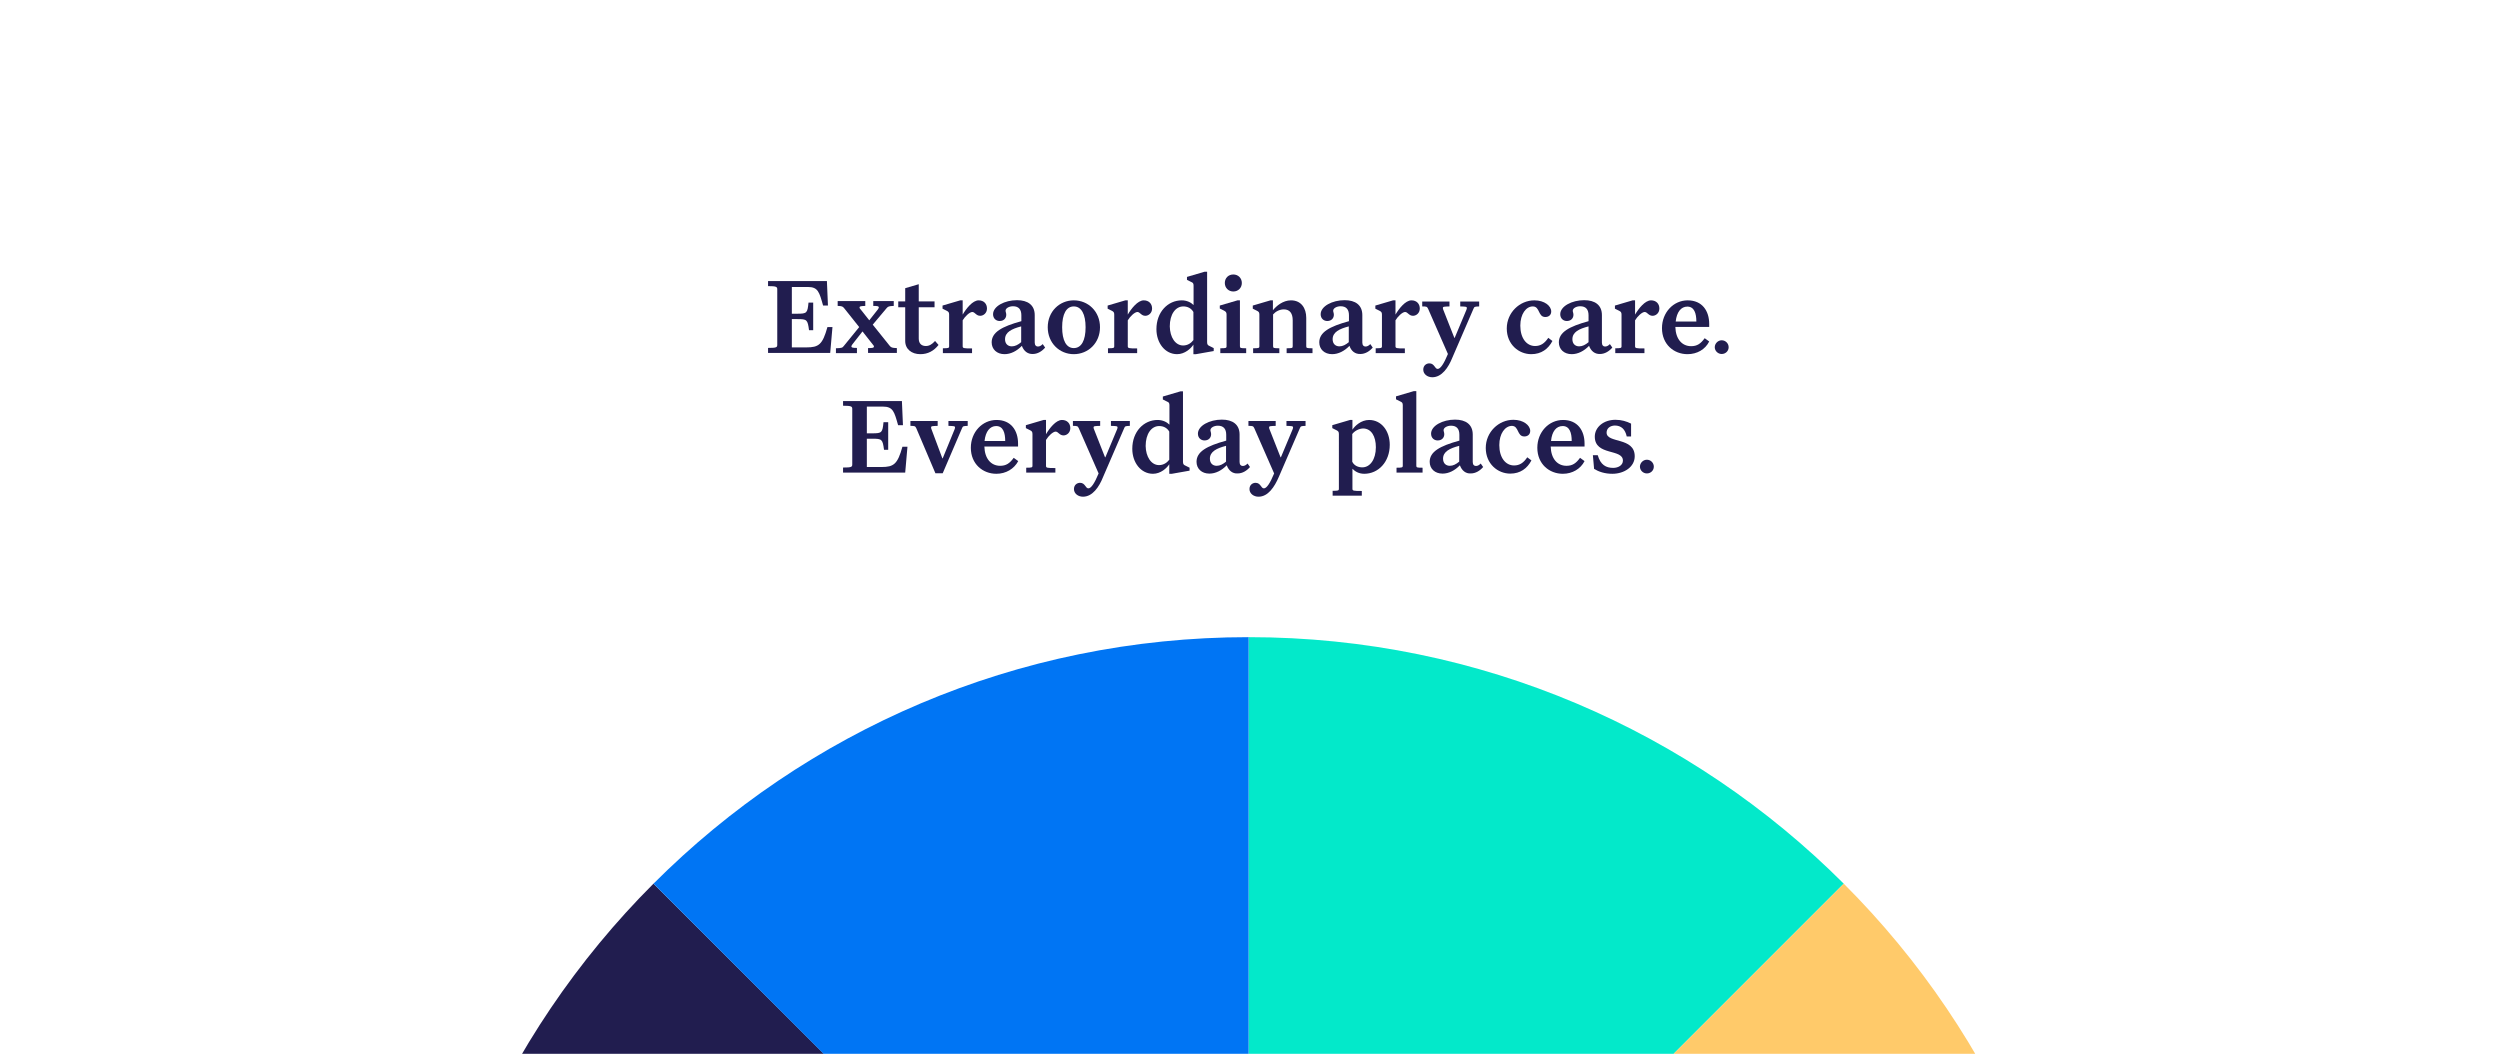 <?xml version="1.0" encoding="utf-8"?>
<!-- Generator: Adobe Illustrator 27.3.1, SVG Export Plug-In . SVG Version: 6.00 Build 0)  -->
<svg version="1.1" id="Layer_1" xmlns="http://www.w3.org/2000/svg" xmlns:xlink="http://www.w3.org/1999/xlink" x="0px" y="0px"
	 viewBox="0 0 1440 607" style="enable-background:new 0 0 1440 607;" xml:space="preserve">
<style type="text/css">
	.st0{enable-background:new    ;}
	.st1{fill:#211D4F;}
	.st2{clip-path:url(#SVGID_00000173134192689850485410000011112483329950002589_);}
	.st3{fill:#03E9CA;}
	.st4{fill:#FFCA6A;}
	.st5{fill:#0075F4;}
</style>
<g>
	<g>
		<g class="st0">
			<path class="st1" d="M476.9,176h-2.8c-2.2-7.8-2.9-10.7-8.8-10.7h-9.2v15.4h3.2c5.5,0,5.8-0.4,6.4-6.4h2.7v15.9H466
				c-0.8-6.1-1.2-6.4-6.7-6.4h-3.2v16.3h8.4c7.1,0,9.3-1.6,12.1-11.7h2.9l-1.3,14.9h-35.8v-2.9c4.8,0,5.3-0.3,5.3-1.8v-32
				c0-1.4-0.6-1.8-5.3-1.8v-2.9h33.9L476.9,176z"/>
			<path class="st1" d="M493.7,203.4h-12.2v-2.8c3.1-0.1,3.8-0.2,4.6-1.4l8.8-10.8l-8.6-10.8c-0.9-1.1-1.2-1.3-3.8-1.4v-2.8h15.9
				v2.8c-2.6,0.1-3.3,0.2-3.3,0.9c0,0.4,0.2,0.8,0.7,1.2l4.9,6.2l4.9-6.2c0.4-0.6,0.6-0.9,0.6-1.2c0-0.7-0.6-0.9-3.2-0.9v-2.8h11.8
				v2.8c-2.8,0.1-3.3,0.3-4.2,1.4l-7.9,9.4l9.7,12.1c0.9,1.1,1.4,1.3,4.2,1.4v2.8H500v-2.8c2.7,0,3.4-0.2,3.4-0.9
				c0-0.3-0.2-0.7-0.7-1.2l-5.9-7.5l-5.8,7.4c-0.4,0.6-0.6,0.9-0.6,1.2c0,0.7,0.6,0.9,3.2,0.9v3L493.7,203.4L493.7,203.4z"/>
			<path class="st1" d="M530.1,204c-5,0-8.7-2.9-8.7-7.6V177h-4v-3.4h4V166l7.8-2.3v9.9h9.1v3.4h-9.1v18c0,2.9,1.6,4.3,4.1,4.3
				c1.9,0,3.5-0.9,5.3-2.9l2,2.3C537.9,202.1,534.5,204,530.1,204z"/>
			<path class="st1" d="M559.9,203.4h-16.8v-2.8c3.2,0,3.6-0.1,3.6-1.2v-18.2c0-1.3-0.4-1.7-1.4-2.2l-2.4-1.2V176l10.2-3h1.4v8.2
				c2-3.4,5.7-8.2,9.2-8.2c3,0,4.8,2,4.8,4.7s-2.1,4.2-3.9,4.2c-2.4,0-3-2.2-4.6-2.2c-1.6,0.1-4.1,2.5-5.5,4.8v14.9
				c0,1.2,0.5,1.3,5.4,1.3V203.4z"/>
			<path class="st1" d="M588.6,199.2c-2.9,3-6.4,4.8-10,4.8c-4.4,0-7.4-2.8-7.4-6.8c0-5.8,5.8-9.1,17.1-12.2v-3.4
				c0-3.4-1.6-5.2-4.8-5.2c-2.2,0-4.3,1.1-4.3,2.6c0,0.6,0.4,1.3,0.4,2.3c0,2-1.4,3.6-3.8,3.6c-2,0-3.8-1.4-3.8-3.9
				c0-4.6,6.7-8.1,13.8-8.1c6.2,0,10.2,2.8,10.2,8.6v15.8c0,1.6,0.8,2.3,1.8,2.3s1.8-0.4,2.8-1.4l1.4,2c-1.8,2.1-4.3,3.7-7.1,3.7
				C591.9,204,589.7,202.2,588.6,199.2z M578.9,195.4c0,2.7,1.7,4.1,3.9,4.1c1.9,0,3.6-0.9,5.4-2.4V188
				C582.8,189.4,578.9,191.3,578.9,195.4z"/>
			<path class="st1" d="M618.5,173c8.3,0,15.1,6.4,15.1,15.5s-6.8,15.5-15.1,15.5c-8.2,0-15-6.4-15-15.5S610.3,173,618.5,173z
				 M618.5,176.5c-4.3,0-6.7,4.4-6.7,12s2.4,12,6.7,12c4.4,0,6.8-4.4,6.8-12C625.3,181,622.9,176.5,618.5,176.5z"/>
			<path class="st1" d="M655,203.4h-16.8v-2.8c3.2,0,3.6-0.1,3.6-1.2v-18.2c0-1.3-0.4-1.7-1.4-2.2l-2.4-1.2V176l10.2-3h1.4v8.2
				c2-3.4,5.7-8.2,9.2-8.2c3,0,4.8,2,4.8,4.7s-2.1,4.2-3.9,4.2c-2.4,0-3-2.2-4.6-2.2c-1.6,0.1-4.1,2.5-5.5,4.8v14.9
				c0,1.2,0.5,1.3,5.4,1.3V203.4z"/>
			<path class="st1" d="M688.9,204h-1.5v-5.5c-1.4,2.2-4.9,5.5-9.4,5.5c-6.9,0-11.9-6.4-11.9-14.4c0-9.9,6.6-16.6,14.6-16.6
				c2.9,0,5.3,1.2,6.8,2.7v-11.1c0-1.3-0.3-1.8-1.4-2.2l-2.4-1.2v-1.7l10.2-3h1.4v40.6c0,1.3,0.4,1.8,1.4,2.2l2.4,1.2v1.7L688.9,204
				z M681.5,199c2.6,0,4.6-1.4,5.9-3.1v-16.2c-1.3-2.2-3.4-3.2-5.8-3.2c-4.5,0-7.8,4.5-7.8,11.5C673.9,194.3,677,199,681.5,199z"/>
			<path class="st1" d="M705,178.9l-2.4-1.2V176l10.2-3h1.4v26.4c0,1.1,0.4,1.2,3.6,1.2v2.8h-14.9v-2.8c3.2,0,3.6-0.1,3.6-1.2v-18.2
				C706.5,179.9,706.1,179.5,705,178.9z M710.4,158.1c2.8,0,4.9,2.1,4.9,4.9s-2.1,4.9-4.9,4.9c-2.8,0-4.9-2.1-4.9-4.9
				S707.5,158.1,710.4,158.1z"/>
			<path class="st1" d="M736.7,203.4h-14.9v-2.8c3.2,0,3.6-0.1,3.6-1.2v-18.2c0-1.3-0.4-1.7-1.4-2.2l-2.4-1.2V176l10.2-3h1.4v5.7
				c2-2.5,5.8-5.7,10.4-5.7c5.9,0,8.8,4.5,8.8,10.1v16.3c0,1.1,0.3,1.2,3.6,1.2v2.8h-14.9v-2.8c3.2,0,3.5-0.1,3.5-1.2v-14.9
				c0-3.9-1.6-6.3-5.1-6.3c-2.4,0-4.7,1.2-6.2,2.9v18.3c0,1.1,0.4,1.2,3.6,1.2v2.8L736.7,203.4L736.7,203.4z"/>
			<path class="st1" d="M777.3,199.2c-2.9,3-6.4,4.8-10,4.8c-4.4,0-7.4-2.8-7.4-6.8c0-5.8,5.8-9.1,17.1-12.2v-3.4
				c0-3.4-1.6-5.2-4.8-5.2c-2.2,0-4.3,1.1-4.3,2.6c0,0.6,0.4,1.3,0.4,2.3c0,2-1.4,3.6-3.8,3.6c-2,0-3.8-1.4-3.8-3.9
				c0-4.6,6.7-8.1,13.8-8.1c6.2,0,10.2,2.8,10.2,8.6v15.8c0,1.6,0.8,2.3,1.8,2.3s1.8-0.4,2.8-1.4l1.4,2c-1.8,2.1-4.3,3.7-7.1,3.7
				C780.5,204,778.3,202.2,777.3,199.2z M767.6,195.4c0,2.7,1.7,4.1,3.9,4.1c1.9,0,3.6-0.9,5.4-2.4V188
				C771.5,189.4,767.6,191.3,767.6,195.4z"/>
			<path class="st1" d="M809.2,203.4h-16.8v-2.8c3.2,0,3.6-0.1,3.6-1.2v-18.2c0-1.3-0.4-1.7-1.4-2.2l-2.4-1.2V176l10.2-3h1.4v8.2
				c2-3.4,5.7-8.2,9.2-8.2c3,0,4.8,2,4.8,4.7s-2.1,4.2-3.9,4.2c-2.4,0-3-2.2-4.6-2.2c-1.6,0.1-4.1,2.5-5.5,4.8v14.9
				c0,1.2,0.5,1.3,5.4,1.3V203.4z"/>
			<path class="st1" d="M825,217.3c-2.8,0-5.2-1.8-5.2-4.4c0-2.4,1.8-3.6,3.5-3.6c3,0,3.1,3.2,4.8,3.2c1.6,0,3.6-3,5.9-8.6l-11.4-26
				c-0.6-1.3-0.9-1.4-3.4-1.4v-2.8h15.7v2.8c-3.1,0.1-3.8,0.1-3.8,0.9c0,0.4,0.1,0.8,0.3,1.2l6.3,16h0.2l6.7-16
				c0.2-0.4,0.3-0.9,0.3-1.2c0-0.8-0.7-0.8-3.8-0.9v-2.8H852v2.8c-2.5,0.1-2.8,0.1-3.3,1.4l-12.1,28
				C834.3,211.7,830.5,217.3,825,217.3z"/>
			<path class="st1" d="M875.7,187.6c0,7.2,3.6,11.7,8.5,11.7c3.1,0,5.4-1.4,7.6-4.7l2.4,1.8c-2.4,4.6-6.4,7.6-12.2,7.6
				c-7.2,0-14.1-5.6-14.1-14.8c0-9.1,7.4-16.2,15.9-16.2c5.8,0,9.7,3.2,9.7,6.4c0,2.1-1.5,3.2-3.4,3.2c-4.3,0-3-6.1-7.2-6.1
				C879,176.5,875.7,180.9,875.7,187.6z"/>
			<path class="st1" d="M915.3,199.2c-2.9,3-6.4,4.8-10,4.8c-4.4,0-7.4-2.8-7.4-6.8c0-5.8,5.8-9.1,17.1-12.2v-3.4
				c0-3.4-1.6-5.2-4.8-5.2c-2.2,0-4.3,1.1-4.3,2.6c0,0.6,0.4,1.3,0.4,2.3c0,2-1.4,3.6-3.8,3.6c-2,0-3.8-1.4-3.8-3.9
				c0-4.6,6.7-8.1,13.8-8.1c6.2,0,10.2,2.8,10.2,8.6v15.8c0,1.6,0.8,2.3,1.8,2.3s1.8-0.4,2.8-1.4l1.4,2c-1.8,2.1-4.3,3.7-7.1,3.7
				C918.6,204,916.4,202.2,915.3,199.2z M905.7,195.4c0,2.7,1.7,4.1,3.9,4.1c1.9,0,3.6-0.9,5.4-2.4V188
				C909.5,189.4,905.7,191.3,905.7,195.4z"/>
			<path class="st1" d="M947.2,203.4h-16.8v-2.8c3.2,0,3.6-0.1,3.6-1.2v-18.2c0-1.3-0.4-1.7-1.4-2.2l-2.4-1.2V176l10.2-3h1.4v8.2
				c2-3.4,5.7-8.2,9.2-8.2c3,0,4.8,2,4.8,4.7s-2.1,4.2-3.9,4.2c-2.4,0-3-2.2-4.6-2.2c-1.6,0.1-4.1,2.5-5.5,4.8v14.9
				c0,1.2,0.5,1.3,5.4,1.3V203.4z"/>
		</g>
		<g class="st0">
			<path class="st1" d="M972,204c-7.8,0-14.7-5.6-14.7-15c0-9,6.6-16,14.8-16c8.4,0,12.4,6.1,12.4,13.6v1.7H965
				c0.2,7.1,3.9,11.1,9.1,11.1c3.4,0,5.5-1.4,7.8-4.6l2.6,1.9C982.2,201.3,977.5,204,972,204z M965.2,185.2h11.9
				c0-4.7-1.2-8.6-5.2-8.6C968.3,176.6,965.8,179.7,965.2,185.2z"/>
		</g>
		<g class="st0">
			<path class="st1" d="M991.7,203.9c-2.2,0-4-1.8-4-3.9s1.8-4,4-4s4,1.8,4,4S993.9,203.9,991.7,203.9z"/>
		</g>
	</g>
	<g>
		<g class="st0">
			<path class="st1" d="M520.1,244.9h-2.8c-2.2-7.8-2.9-10.7-8.8-10.7h-9.2v15.4h3.2c5.5,0,5.8-0.4,6.4-6.4h2.7v15.9h-2.4
				c-0.8-6.1-1.2-6.4-6.7-6.4h-3.2V269h8.4c7.1,0,9.3-1.6,12.1-11.7h2.9l-1.3,14.9h-35.8v-2.9c4.8,0,5.3-0.3,5.3-1.8v-32
				c0-1.4-0.6-1.8-5.3-1.8V231h33.9L520.1,244.9z"/>
			<path class="st1" d="M557.4,242.5v2.8c-2.5,0.1-2.8,0.1-3.3,1.4L543,272.6h-4.2l-11-25.9c-0.6-1.3-0.9-1.4-3.4-1.4v-2.8h15.7v2.8
				c-3.1,0.1-3.8,0.1-3.8,0.9c0,0.4,0.1,0.8,0.3,1.2l6.2,16.6h0.2l6.8-16.6c0.2-0.4,0.3-0.9,0.3-1.2c0-0.8-0.7-0.8-3.8-0.9v-2.8
				H557.4z"/>
			<path class="st1" d="M573.9,272.9c-7.8,0-14.7-5.6-14.7-15c0-9,6.6-16,14.8-16c8.4,0,12.4,6.1,12.4,13.6v1.7H567
				c0.2,7.1,3.9,11.1,9.1,11.1c3.4,0,5.5-1.4,7.8-4.6l2.6,1.9C584.1,270.1,579.4,272.9,573.9,272.9z M567.1,254H579
				c0-4.7-1.2-8.6-5.2-8.6C570.2,245.4,567.7,248.5,567.1,254z"/>
			<path class="st1" d="M607.9,272.2h-16.8v-2.8c3.2,0,3.6-0.1,3.6-1.2V250c0-1.3-0.4-1.7-1.4-2.2l-2.4-1.2v-1.7l10.2-3h1.4v8.2
				c2-3.4,5.7-8.2,9.2-8.2c3,0,4.8,2,4.8,4.7s-2.1,4.2-3.9,4.2c-2.4,0-3-2.2-4.6-2.2c-1.6,0.1-4.1,2.5-5.5,4.8v14.9
				c0,1.2,0.5,1.3,5.4,1.3V272.2z"/>
			<path class="st1" d="M623.8,286.1c-2.8,0-5.2-1.8-5.2-4.4c0-2.4,1.8-3.6,3.5-3.6c3,0,3.1,3.2,4.8,3.2c1.6,0,3.6-3,5.9-8.6
				l-11.4-26c-0.6-1.3-0.9-1.4-3.4-1.4v-2.8h15.7v2.8c-3.1,0.1-3.8,0.1-3.8,0.9c0,0.4,0.1,0.8,0.3,1.2l6.3,16h0.2l6.7-16
				c0.2-0.4,0.3-0.9,0.3-1.2c0-0.8-0.7-0.8-3.8-0.9v-2.8h10.9v2.8c-2.5,0.1-2.8,0.1-3.3,1.4l-12.1,28
				C633.1,280.5,629.3,286.1,623.8,286.1z"/>
			<path class="st1" d="M675,272.9h-1.5v-5.5c-1.4,2.2-4.9,5.5-9.4,5.5c-6.9,0-11.9-6.4-11.9-14.4c0-9.9,6.6-16.6,14.6-16.6
				c2.9,0,5.3,1.2,6.8,2.7v-11.1c0-1.3-0.3-1.8-1.4-2.2l-2.4-1.2v-1.7l10.2-3h1.4V266c0,1.3,0.4,1.8,1.4,2.2l2.4,1.2v1.7L675,272.9z
				 M667.6,267.9c2.6,0,4.6-1.4,5.9-3.1v-16.2c-1.3-2.2-3.4-3.2-5.8-3.2c-4.5,0-7.8,4.5-7.8,11.5C660,263.1,663.1,267.9,667.6,267.9
				z"/>
			<path class="st1" d="M706.6,268c-2.9,3-6.4,4.8-10,4.8c-4.4,0-7.4-2.8-7.4-6.8c0-5.8,5.8-9.1,17.1-12.2v-3.4
				c0-3.4-1.6-5.2-4.8-5.2c-2.2,0-4.3,1.1-4.3,2.6c0,0.6,0.4,1.3,0.4,2.3c0,2-1.4,3.6-3.8,3.6c-2,0-3.8-1.4-3.8-3.9
				c0-4.6,6.7-8.1,13.8-8.1c6.2,0,10.2,2.8,10.2,8.6v15.8c0,1.6,0.8,2.3,1.8,2.3s1.8-0.4,2.8-1.4l1.4,2c-1.8,2.1-4.3,3.7-7.1,3.7
				C709.9,272.9,707.7,271,706.6,268z M696.9,264.2c0,2.7,1.7,4.1,3.9,4.1c1.9,0,3.6-0.9,5.4-2.4v-9.1
				C700.8,258.2,696.9,260.1,696.9,264.2z"/>
			<path class="st1" d="M724.9,286.1c-2.8,0-5.2-1.8-5.2-4.4c0-2.4,1.8-3.6,3.5-3.6c3,0,3.1,3.2,4.8,3.2c1.6,0,3.6-3,5.9-8.6
				l-11.4-26c-0.6-1.3-0.9-1.4-3.4-1.4v-2.8h15.7v2.8c-3.1,0.1-3.8,0.1-3.8,0.9c0,0.4,0.1,0.8,0.3,1.2l6.3,16h0.2l6.7-16
				c0.2-0.4,0.3-0.9,0.3-1.2c0-0.8-0.7-0.8-3.8-0.9v-2.8h11v2.8c-2.5,0.1-2.8,0.1-3.3,1.4l-12.1,28
				C734.1,280.5,730.4,286.1,724.9,286.1z"/>
			<path class="st1" d="M784.4,285.5h-16.8v-2.8c3.2,0,3.6-0.1,3.6-1.2V250c0-1.3-0.4-1.7-1.4-2.2l-2.4-1.2v-1.7l10.2-3h1.4v5.6
				c1.4-2.2,5-5.6,9.6-5.6c7.1,0,11.9,6.3,11.9,14.3c0,9.9-6.6,16.7-14.7,16.7c-3,0-5.3-1.3-6.8-2.9v11.5c0,1.2,0.5,1.3,5.4,1.3
				V285.5z M778.9,250v16c1.2,2.3,3.5,3.2,5.8,3.2c4.4,0,7.8-4.5,7.8-11.6c0-6.2-2.6-10.8-7.4-10.8
				C782.5,246.9,780.1,248.4,778.9,250z"/>
			<path class="st1" d="M806.5,231.2l-2.4-1.2v-1.7l10.2-3h1.5v42.9c0,1.1,0.3,1.2,3.6,1.2v2.8h-15v-2.8c3.2,0,3.6-0.1,3.6-1.2
				v-34.8C808,232.2,807.7,231.7,806.5,231.2z"/>
			<path class="st1" d="M840.9,268c-2.9,3-6.4,4.8-10,4.8c-4.4,0-7.4-2.8-7.4-6.8c0-5.8,5.8-9.1,17.1-12.2v-3.4
				c0-3.4-1.6-5.2-4.8-5.2c-2.2,0-4.3,1.1-4.3,2.6c0,0.6,0.4,1.3,0.4,2.3c0,2-1.4,3.6-3.8,3.6c-2,0-3.8-1.4-3.8-3.9
				c0-4.6,6.7-8.1,13.8-8.1c6.2,0,10.2,2.8,10.2,8.6v15.8c0,1.6,0.8,2.3,1.8,2.3s1.8-0.4,2.8-1.4l1.4,2c-1.8,2.1-4.3,3.7-7.1,3.7
				C844.2,272.9,842,271,840.9,268z M831.2,264.2c0,2.7,1.7,4.1,3.9,4.1c1.9,0,3.6-0.9,5.4-2.4v-9.1
				C835.1,258.2,831.2,260.1,831.2,264.2z"/>
			<path class="st1" d="M863.6,256.4c0,7.2,3.6,11.7,8.5,11.7c3.1,0,5.4-1.4,7.6-4.7l2.4,1.8c-2.4,4.6-6.4,7.6-12.2,7.6
				c-7.2,0-14.1-5.6-14.1-14.8c0-9.1,7.4-16.2,15.9-16.2c5.8,0,9.7,3.2,9.7,6.4c0,2.1-1.5,3.2-3.4,3.2c-4.3,0-3-6.1-7.2-6.1
				C866.9,245.4,863.6,249.7,863.6,256.4z"/>
			<path class="st1" d="M900.2,272.9c-7.8,0-14.7-5.6-14.7-15c0-9,6.6-16,14.8-16c8.4,0,12.4,6.1,12.4,13.6v1.7h-19.5
				c0.2,7.1,3.9,11.1,9.1,11.1c3.4,0,5.5-1.4,7.8-4.6l2.6,1.9C910.4,270.1,905.7,272.9,900.2,272.9z M893.4,254h11.9
				c0-4.7-1.2-8.6-5.2-8.6C896.4,245.4,893.9,248.5,893.4,254z"/>
		</g>
		<g class="st0">
			<path class="st1" d="M925.4,249.2c0,6.3,16.2,2.4,16.2,13.6c0,6.1-6,10.1-12.9,10.1c-4.4,0-7.8-1.2-10.5-2.8l-0.7-7.9h2.8
				c1.6,5.6,4.8,7.3,8.9,7.3c2.9,0,5.6-1.5,5.6-4.2c0-7-16.2-2.6-16.2-13.8c0-5.4,5-9.7,11.9-9.7c3.5,0,6.4,0.9,9,2.2v7.4H937
				c-0.9-4.1-3.1-6.3-6.9-6.3C927.4,245.2,925.4,246.7,925.4,249.2z"/>
		</g>
		<g class="st0">
			<path class="st1" d="M948.6,272.7c-2.2,0-4-1.8-4-3.9s1.8-4,4-4s4,1.8,4,4S950.8,272.7,948.6,272.7z"/>
		</g>
	</g>
</g>
<g>
	<defs>
		<rect id="SVGID_1_" width="1440" height="607"/>
	</defs>
	<clipPath id="SVGID_00000137835120088646639190000005205035373585314716_">
		<use xlink:href="#SVGID_1_"  style="overflow:visible;"/>
	</clipPath>
	<g style="clip-path:url(#SVGID_00000137835120088646639190000005205035373585314716_);">
		<path class="st1" d="M719.2,1082.1c-127.1,0-230.3-103.2-230.3-230.3c0-63.7,25.9-121.3,67.6-163L376.4,509
			c-87.6,87.6-142,208.9-142,342.8c0,267.8,217,484.8,484.8,484.8c133.9,0,255.2-54.3,342.8-142l-179.8-179.8
			C840.5,1056.5,782.9,1082.1,719.2,1082.1z"/>
		<path class="st3" d="M882.2,688.8L1062,509c-87.6-87.6-208.9-142-342.8-142v254.5C782.9,621.5,840.5,647.4,882.2,688.8z"/>
		<path class="st4" d="M949.5,851.8H1204c0-133.9-54.3-255.2-142-342.8L882.2,688.8C923.9,730.5,949.5,788.1,949.5,851.8z"/>
		<path class="st5" d="M719.2,621.5V367c-133.9,0-255.2,54.3-342.8,142l179.8,179.8C597.9,647.4,655.5,621.5,719.2,621.5z"/>
	</g>
</g>
</svg>
